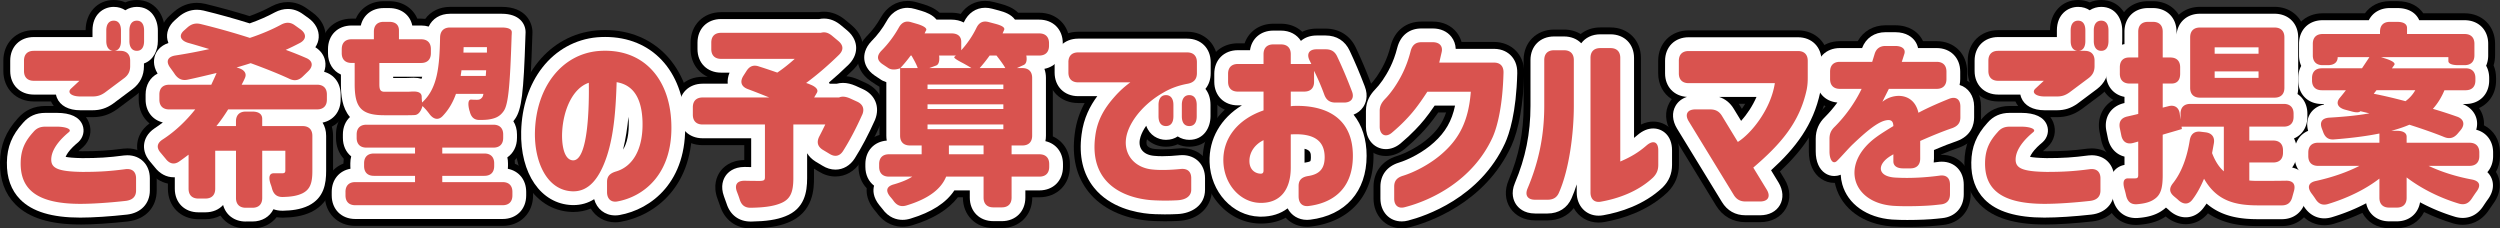 <svg xmlns="http://www.w3.org/2000/svg" id="_&#x30EC;&#x30A4;&#x30E4;&#x30FC;_2" data-name="&#x30EC;&#x30A4;&#x30E4;&#x30FC; 2" viewBox="0 0 1814.92 165.83"><rect x="0" y="0" width="1814.92" height="165.83" fill="#333333" stroke="none"/><defs><style>.cls-1{fill:#d9534f}.cls-2{fill:#fff}</style></defs><g id="_&#x30EC;&#x30A4;&#x30E4;&#x30FC;_1-2" data-name="&#x30EC;&#x30A4;&#x30E4;&#x30FC; 1"><path class="cls-1" d="M24.25 95.79c2.42-2.84 5.12-3.84 8.68-3.84h8.39c6.54 0 10.95 1.85 8.82 3.84-1.71 1.42-3.13 2.7-4.41 3.98-4.69 4.69-8.53 10.38-8.53 16.07 0 6.26 4.84 8.68 22.47 8.96 12.66 0 20.62-.57 31.43-1.99 4.84-.57 7.68 1.85 7.68 6.69v8.82c0 4.41-2.56 6.97-7.68 7.54-11.38 1.28-23.75 2.13-32.71 2.13-31.58 0-43.66-10.52-43.38-29.87.14-9.39 3.13-15.65 9.25-22.33Zm-6.83-51.78c0-4.55 2.56-7.11 7.11-7.11h62.86c4.55 0 7.11 2.56 7.11 7.11v3.98c0 3.7-1.28 6.4-4.27 8.68L76.15 67.19c-2.84 1.99-5.41 2.84-8.82 2.84h-9.1c-6.4 0-9.67-2.84-6.68-5.69l6.12-5.69H24.53c-4.55 0-7.11-2.56-7.11-7.11V44Zm59.74-21.9c0-4.55 1.99-7.11 5.4-7.11s5.26 2.56 5.26 7.11v7.68c0 4.55-1.85 7.11-5.26 7.11s-5.4-2.56-5.4-7.11v-7.68Zm16.78 7.68v-7.68c0-4.55 1.99-7.11 5.4-7.11s5.26 2.56 5.26 7.11v7.68c0 4.55-1.85 7.11-5.26 7.11s-5.4-2.56-5.4-7.11ZM157.09 91.52h14.22v-3.41c0-4.55 2.56-7.11 7.11-7.11h4.83c4.55 0 7.11 1.85 7.11 5.26v5.26h29.3c4.55 0 7.11 2.56 7.11 7.11v25.46c0 8.68-1.56 13.37-7.11 16.21-4.12 1.99-8.68 2.56-14.22 2.7-4.41.14-6.83-1.99-7.96-6.12-.28-1-.57-2.13-1-3.13-1.71-5.12-1-8.11 2.56-7.96h5.83c1.56 0 2.28-.43 2.28-1.99v-14.36h-16.78v34.28c0 4.55-2.56 7.11-7.11 7.11h-4.83c-4.55 0-7.11-2.56-7.11-7.11v-34.28h-15.08v27.59c0 4.55-2.56 7.11-7.11 7.11h-5.12c-4.55 0-7.11-2.56-7.11-7.11v-24.75c-2.28 1.71-4.55 3.41-6.83 4.98-3.7 2.56-7.11 1.56-9.81-1.99L116.7 111c-3.27-3.7-2.84-6.97 1.28-9.67 9.25-5.97 17.07-13.51 23.75-21.9h-18.92c-4.55 0-7.11-2.56-7.11-7.11v-3.7c0-4.55 2.56-7.11 7.11-7.11h30.58c1.28-2.84 2.7-5.69 3.84-8.53-7.11 1.71-14.08 3.41-20.91 4.84-3.98.85-6.83-.43-9.25-3.7-1-1.56-2.28-3.27-3.41-4.84-3.41-4.55-2.13-7.96 3.41-8.96 8.25-1.28 16.64-2.84 24.89-4.69-5.26-1.56-10.38-3.13-15.5-4.55-5.55-1.71-6.83-5.4-2.99-8.82l2.7-2.42c2.84-2.42 5.69-3.27 9.39-2.42a521.97 521.97 0 0 1 35.84 10.1c8.53-2.84 16.21-6.12 22.76-9.67 3.56-1.85 6.69-1.85 9.96.57l3.98 2.84c4.55 3.27 4.41 7.4-.43 9.96-3.27 1.71-6.68 3.41-10.24 4.98 5.12 1.85 10.1 3.84 14.65 5.83 4.98 1.99 5.55 5.97 1.71 9.67l-4.12 3.98c-2.99 2.84-6.12 3.27-9.81 1.42-7.68-3.56-17.35-7.4-27.88-11.24-3.41 1.14-6.83 2.13-10.24 3.13l1 .28c4.55 1.28 6.54 3.98 5.12 7.25-.71 1.71-1.56 3.27-2.42 4.98h54.76c4.55 0 7.11 2.56 7.11 7.11v3.7c0 4.55-2.56 7.11-7.11 7.11h-64.57c-2.56 4.12-5.4 8.25-8.53 12.09ZM248.11 35.62c0-4.55 2.56-7.11 7.11-7.11h16.21v-5.55c0-4.55 2.56-7.11 7.11-7.11h3.98c4.55 0 7.11 2.13 7.11 6.26v6.4h16.07c4.55 0 7.11 2.56 7.11 7.11v2.99c0 4.55-2.56 7.11-7.11 7.11h-30.29v15.5c0 3.84.71 5.4 3.84 5.4h14.93c1.28 0 2.84 0 4.41-.14 4.55-.28 7.25.57 7.54 3.41 0 1.56.14 2.99.28 4.55 11.24-10.24 12.66-25.89 13.08-47.36.14-4.55 2.7-7.11 7.25-7.11h37.55c4.55 0 7.25 1.14 7.25 3.41 0 1.28-.14 2.56-.14 3.41-1.14 35.56-2.42 49.07-5.69 53.76-2.7 3.98-5.97 5.26-9.67 5.97-1.99.43-4.55.57-7.54.57-4.41.14-6.54-2.13-7.54-6.4q0-.14-.14-.28c-1-3.7-1.42-8.25 1.28-8.11 1.71.14 3.27.14 4.27.14 1.71 0 2.7-.43 3.84-1.99.29-.43.57-1.28.71-2.28h-19.91c-2.13 5.97-5.12 11.24-9.39 15.79-3.27 3.7-6.97 2.7-9.81-1.14-1.56-2.13-3.41-4.27-5.12-5.83 0 0-1.42 6.26-5.55 6.54-2.13.14-4.41.14-6.54.14h-15.5c-17.35 0-21.62-5.97-21.62-22.76V45.69h-2.28c-4.55 0-7.11-2.56-7.11-7.11v-2.99Zm2.7 103.69c0-4.55 2.56-7.11 7.11-7.11h43.38v-4.55h-29.87c-4.55 0-7.11-2.56-7.11-7.11v-1.99c0-4.55 2.56-7.11 7.11-7.11h29.87v-4.27h-35.27c-4.55 0-7.11-2.56-7.11-7.11v-2.42c0-4.55 2.56-7.11 7.11-7.11h92.16c4.55 0 7.11 2.56 7.11 7.11v2.42c0 4.55-2.56 7.11-7.11 7.11h-37.12v4.27h30.58c4.55 0 7.11 2.56 7.11 7.11v1.99c0 4.55-2.56 7.11-7.11 7.11h-30.58v4.55h43.81c4.55 0 7.11 2.56 7.11 7.11v2.56c0 4.55-2.56 7.11-7.11 7.11H257.93c-4.55 0-7.11-2.56-7.11-7.11v-2.56Zm101.84-84.2.28-4.12h-17.92c-.14 1.42-.43 2.84-.57 4.12h18.21Zm-16.22-16.93h17.07V34.2h-16.92l-.14 3.98ZM440.69 139.45v-7.4c0-4.27 2.28-6.26 6.4-7.54 11.95-3.41 20.05-15.79 19.34-36.69-.57-15.36-5.83-26.03-18.77-28.16-.57 17.78-1.71 37.41-7.11 53.76-5.26 15.79-12.94 25.89-25.03 25.46-18.77-.71-27.73-21.9-27.17-43.24.85-32.14 19.2-56.18 45.94-58.6 31.57-2.56 51.77 18.77 53.05 52.06 1.56 37.12-20.05 53.76-39.4 57.18-4.55.71-7.25-2.13-7.25-6.83Zm-24.75-23.04c11.38.43 11.8-41.53 11.52-56.32-11.8 3.98-18.49 19.77-19.34 35.56-.43 7.68.71 20.34 7.82 20.77ZM626 83.13c-4.12 9.24-8.96 18.63-13.94 26.45-2.42 3.84-5.97 4.55-9.81 2.13l-4.98-2.99c-3.84-2.42-4.55-5.69-2.42-9.81 1.42-2.7 2.84-5.55 4.27-8.53h-23.18v38.97c0 10.24-2.13 15.5-9.53 18.35-5.69 2.28-12.94 2.99-21.48 3.13-4.27 0-6.68-1.99-7.96-6.12-.57-1.85-1.28-3.7-1.99-5.55-1.85-4.98 0-7.96 5.55-7.96 4.98.14 9.67.14 11.38.14 2.7-.14 3.41-.57 3.41-2.7V90.38h-45.23c-4.55 0-7.11-2.56-7.11-7.11v-5.4c0-4.55 2.56-7.11 7.11-7.11h48.36c-5.26-2.13-10.67-4.27-15.64-6.12-4.55-1.71-5.83-5.12-3.27-9.39l2.28-3.56c2.28-3.7 5.26-4.84 9.25-3.41 4.12 1.28 8.68 2.84 13.23 4.41 4.27-2.84 8.68-6.4 12.66-9.96h-53.48c-4.55 0-7.11-2.56-7.11-7.11v-4.69c0-4.55 2.56-7.11 7.11-7.11h72.39c2.99-.85 5.55-.14 8.53 2.42l4.27 3.56c3.7 3.13 3.84 6.54.43 9.96-7.11 6.97-15.36 14.22-23.89 20.48.85.28 1.85.57 2.7 1 4.55 1.71 6.4 3.98 5.12 6.12l-1.99 3.41h18.06c2.28-1 4.84-.71 8.11.71l4.98 2.28c4.12 1.85 5.55 5.12 3.84 9.39ZM638.23 119.11c0-4.55 2.56-7.11 7.11-7.11h23.75v-6.4h-8.53c-4.55 0-7.11-2.56-7.11-7.11V49.56s-5.4 2.28-8.96-.43l-3.84-2.56c-4.12-2.84-4.27-6.12-.71-9.81 4.69-4.69 9.1-10.52 12.52-16.64 2.13-3.84 4.98-5.26 9.1-3.98l4.41 1.28c4.69 1.42 7.11 3.13 6.4 4.55-.43.71-.71 1.42-1.14 2.28h19.49c4.55 0 7.11 2.13 7.11 6.12v6.12c4.27-4.69 8.11-10.24 10.95-16.07 1.85-3.98 4.69-5.55 8.96-4.41l4.84 1.28c4.83 1.28 7.11 2.7 6.4 4.41l-1.14 2.56h26.6c4.55 0 7.11 2.56 7.11 7.11v1.85c0 4.55-2.56 7.11-7.11 7.11h-9.39s1.28 5.4-1.85 6.83l-4.98 2.28h3.98c4.55 0 7.11 2.56 7.11 7.11v41.96c0 4.55-2.56 7.11-7.11 7.11h-7.82v6.4h20.2c4.55 0 7.11 2.56 7.11 7.11v1.99c0 4.55-2.56 7.11-7.11 7.11h-20.2v15.22c0 4.55-2.56 7.11-7.11 7.11h-6.12c-4.55 0-7.11-2.56-7.11-7.11v-15.22h-27.17c-3.41 8.39-11.8 15.79-28.73 20.91-4.12 1.28-7.11 0-9.53-3.41-.71-1-1.56-1.99-2.42-2.99-3.56-4.41-2.56-7.54 2.99-8.96 5.83-1.71 10.1-3.56 13.08-5.55h-16.92c-4.55 0-7.11-2.56-7.11-7.11v-1.99Zm28.02-69.69c-1-2.84-2.84-6.12-4.55-9.1h-.57c-2.42 3.27-4.98 6.4-7.54 9.1h12.66Zm62.15 15.22v-3.27h-55.04v3.27h55.04Zm0 14.5v-3.41h-55.04v3.41h55.04Zm0 14.65v-3.41h-55.04v3.41h55.04Zm-23.18-44.37c-1.71-1.14-3.56-2.13-5.55-3.27-4.69-2.42-7.54-4.12-6.83-4.84.28-.28.71-.71 1.14-1h-12.23s1 6.12-2.13 7.25l-4.98 1.85h30.58Zm8.82 56.18h-25.17v6.4h25.17v-6.4Zm15.79-56.18c-1.56-2.84-4.12-6.12-6.4-9.1h-4.98c-2.42 3.41-4.84 6.4-7.25 9.1h18.63ZM775.62 45.15c0-4.55 2.56-7.11 7.11-7.11h79.08c4.55 0 7.11 2.56 7.11 7.11v7.96c0 4.41-2.28 6.83-6.68 7.68-6.97 1.28-12.52 3.41-17.64 6.4-13.08 7.4-22.9 18.77-26.17 29.16-4.41 14.08 4.27 25.6 18.63 26.74 5.4.57 13.37.28 20.2-.43 4.84-.43 7.54 1.99 7.54 6.68v8.39c0 4.41-3.56 7.4-10.38 7.68-7.96.43-15.36.14-19.06-.14-19.77-1.71-44.8-12.23-40.25-46.37 1.56-12.52 7.4-21.19 14.08-28.73 4.27-4.84 8.11-7.96 11.38-10.38h-37.83c-4.55 0-7.11-2.56-7.11-7.11v-7.54Zm65.43 31.01c0-4.55 1.99-7.11 5.4-7.11s5.41 2.56 5.41 7.11v8.25c0 4.55-1.85 7.11-5.41 7.11s-5.4-2.56-5.4-7.11v-8.25Zm16.92 8.25v-8.25c0-4.55 1.99-7.11 5.41-7.11s5.4 2.56 5.4 7.11v8.25c0 4.55-1.85 7.11-5.4 7.11s-5.41-2.56-5.41-7.11ZM942.74 142.58v-7.54c0-4.41 2.42-6.54 6.97-7.25 8.25-1.28 11.95-5.4 11.95-13.65 0-11.38-6.97-17.21-22.9-16.64-1.14 0-1.42 0-1.71.14v24.04c0 16.07-7.68 26.03-22.47 25.6-14.22-.43-25.89-13.37-26.45-29.87-.57-17.07 10.52-30.86 29.16-37.26V66.5h-18.63c-4.55 0-7.11-2.56-7.11-7.11v-5.83c0-4.55 2.56-7.11 7.11-7.11h18.63v-7.11c0-4.55 2.56-7.11 7.11-7.11h5.55c4.55 0 7.11 2.56 7.11 7.11v7.11h14.93c-.43-.71-.71-1.56-1.14-2.28-2.56-4.98-.57-8.39 4.98-8.39h6.54c3.98 0 6.68 1.56 8.39 5.26 3.7 7.82 6.97 15.5 10.67 25.17 1.99 4.98-.43 8.25-5.69 8.25h-6.26c-4.12 0-6.68-1.85-8.11-5.83-2.28-6.12-4.12-10.52-7.4-17.21v7.96c0 4.55-2.56 7.11-7.11 7.11h-9.81v10.67c1.28-.28 2.28-.28 3.13-.28 19.06-.43 41.96 6.26 41.96 36.27 0 26.03-17.07 34.56-32.14 36.41-4.69.57-7.25-2.28-7.25-6.97Zm-27.45-16.5c1.56 0 1.99-.85 1.99-2.42v-21.9c-6.4 3.13-10.24 8.82-10.24 15.08 0 6.97 4.84 9.24 8.25 9.24ZM1012.14 144.14v-8.68c0-4.27 2.13-6.54 6.26-7.82 8.82-2.7 20.77-8.96 29.44-16.93 11.52-10.38 18.35-23.04 19.91-44.09h-31.57c-6.97 10.67-11.09 15.65-16.07 20.77-2.56 2.7-6.26 6.12-9.81 9.1-4.55 3.7-8.68 1.28-8.68-4.55V80.56c0-3.7 1.42-6.12 3.98-8.82 1.85-1.85 3.84-4.27 6.26-7.68 4.55-6.68 9.24-15.08 12.23-27.02 1.14-4.27 3.56-6.4 7.82-6.4h8.25c4.84 0 7.54 2.84 6.4 7.4l-1.71 7.4h39.68c4.55 0 7.11 2.56 6.97 7.4-.57 23.18-4.27 38.83-7.96 46.94-14.36 31.29-44.37 45.65-63.72 50.63-4.69 1.28-7.68-1.28-7.68-6.26ZM1121.08 76.87V43.59c0-4.55 2.56-7.11 7.11-7.11h7.25c4.55 0 7.11 2.56 7.11 7.11v33.28c0 20.05-3.41 46.37-10.81 63.01-1.57 3.7-4.41 5.12-8.25 5.12h-9.1c-5.4 0-7.54-3.27-5.4-8.25 7.68-18.21 12.09-37.26 12.09-59.88Zm33.57 62.86V42.02c0-4.55 2.56-7.11 7.11-7.11h7.4c4.55 0 7.11 2.56 7.11 7.11v75.24c7.96-3.41 13.51-6.83 19.06-11.66 4.84-4.12 8.53-2.7 8.53 3.56v10.52c0 3.56-1 6.4-3.84 9.24-10.81 10.1-25.03 15.22-37.83 17.49-4.69.85-7.54-1.85-7.54-6.68ZM1258.61 141.44l-32.71-53.48c-2.99-4.98-.85-8.53 4.84-8.53h10.81c3.84 0 6.54 1.42 8.53 4.69l11.52 18.92c9.25-5.69 23.89-23.18 26.88-42.67h-62.58c-4.55 0-7.11-2.56-7.11-7.11v-9.1c0-4.55 2.56-7.11 7.11-7.11h79.36c4.55 0 7.11 2.56 7.11 7.11v12.09c0 3.13-.14 5.4-.71 8.53-5.12 24.18-19.06 39.97-38.83 56.89l9.81 16.07c2.99 4.98.85 8.53-4.84 8.53h-10.67c-3.84 0-6.54-1.56-8.53-4.84ZM1362.58 99.2c3.13-2.28 7.96-5.26 11.95-7.68-.14-3.41-1.42-4.98-5.55-4.12-6.12 1.28-14.65 8.53-23.47 16.93-3.41 3.13-8.53 9.24-11.95 12.52-2.84 2.7-5.41-.71-5.41-6.97v-9.1c0-3.7 1.14-6.26 3.84-8.82 7.54-7.54 14.51-17.07 19.49-27.45h-15.79c-4.55 0-7.11-2.56-7.11-7.11V52c0-4.55 2.56-7.11 7.11-7.11h23.47l1.71-5.55c1.14-3.98 3.84-5.97 7.96-5.97h6.97c5.12 0 7.82 2.28 6.68 5.83-.57 1.71-1.14 3.7-1.85 5.69h25.32c4.55 0 7.11 2.56 7.11 7.11v5.4c0 4.55-2.56 7.11-7.11 7.11h-34.7c-2.84 5.69-3.84 7.54-4.69 9.39.71-.57 1.99-1.56 4.12-2.56 8.11-3.7 19.2-1.99 22.04 10.52 6.83-3.7 15.79-7.54 22.19-10.1 4.98-1.99 8.25.28 8.25 5.55v7.96c0 4.12-2.13 6.4-6.12 7.82-5.55 1.85-14.08 5.26-23.04 9.24v12.8c0 4.55-2.56 7.11-7.11 7.11h-5.26c-4.55 0-7.11-1.85-7.11-5.12V112c-1.14.71-2.42 1.42-3.41 2.13-8.68 6.12-7.68 14.08 4.83 14.79 12.09.71 23.75-.28 32.14-1.42 4.84-.71 7.54 1.71 7.54 6.54v6.97c0 4.41-2.28 6.97-6.68 7.4l-3.98.43c-7.68.85-22.76 1.14-30.72.57-30.01-2.28-38.83-30.72-11.66-50.21ZM1450.33 95.79c2.42-2.84 5.12-3.84 8.68-3.84h8.39c6.54 0 10.95 1.85 8.82 3.84-1.71 1.42-3.13 2.7-4.41 3.98-4.69 4.69-8.53 10.38-8.53 16.07 0 6.26 4.84 8.68 22.47 8.96 12.66 0 20.62-.57 31.43-1.99 4.83-.57 7.68 1.85 7.68 6.69v8.82c0 4.41-2.56 6.97-7.68 7.54-11.38 1.28-23.75 2.13-32.71 2.13-31.57 0-43.66-10.52-43.38-29.87.14-9.39 3.13-15.65 9.25-22.33Zm-6.83-51.78c0-4.55 2.56-7.11 7.11-7.11h62.86c4.55 0 7.11 2.56 7.11 7.11v3.98c0 3.7-1.28 6.4-4.27 8.68l-14.08 10.52c-2.84 1.99-5.4 2.84-8.82 2.84h-9.1c-6.4 0-9.67-2.84-6.68-5.69l6.12-5.69h-33.14c-4.55 0-7.11-2.56-7.11-7.11V44Zm59.74-21.9c0-4.55 1.99-7.11 5.4-7.11s5.26 2.56 5.26 7.11v7.68c0 4.55-1.85 7.11-5.26 7.11s-5.4-2.56-5.4-7.11v-7.68Zm16.78 7.68v-7.68c0-4.55 1.99-7.11 5.41-7.11s5.26 2.56 5.26 7.11v7.68c0 4.55-1.85 7.11-5.26 7.11s-5.41-2.56-5.41-7.11ZM1544.48 84.55c2.42-.57 5.12-1.14 7.82-1.85V60.65h-6.26c-4.55 0-7.11-2.56-7.11-7.11v-4.69c0-4.55 2.42-7.11 6.68-7.11h6.68V22.97c0-4.55 2.56-7.11 7.11-7.11h3.56c4.55 0 7.11 2.56 7.11 7.11v18.77h5.55c4.55 0 7.11 2.56 7.11 7.11v4.69c0 4.55-2.13 7.11-6.26 7.11h-6.4v17.49l3.98-1c4.55-1.28 7.82.85 8.39 5.55l.57 4.12v-4.27c0-4.55 2.56-7.11 7.11-7.11h67.84c4.55 0 7.11 2.56 7.11 7.11v2.28c0 4.55-2.56 7.11-7.11 7.11h-25.03v10.1h17.35c4.55 0 7.11 2.56 7.11 7.11v1.71c0 4.55-2.56 7.11-7.11 7.11h-17.35v13.08c2.42.28 4.84.28 7.4.28 3.56 0 12.09 0 19.34-.14 5.26 0 7.11 2.84 5.55 7.96l-1 3.56c-1 4.27-3.41 6.4-7.68 6.4h-17.07c-16.78 0-30.15-3.13-39.4-19.34-2.42 5.69-5.12 10.81-8.39 15.08-2.84 3.84-6.54 3.7-10.1.57-1-1-2.13-1.85-3.27-2.84-3.56-2.99-3.7-5.97-.71-9.67 6.26-7.96 10.1-18.63 12.09-31.01.71-4.55 3.41-6.83 7.96-6.26l3.56.43c4.55.57 6.83 3.56 5.97 8.11l-1.28 6.97c2.28 5.97 5.12 10.24 8.53 13.23V91.94h-30.72l.28 1.71c-4.55 1.42-9.25 2.7-13.94 4.12v29.44c0 8.96-1.28 14.08-5.83 17.21-3.27 2.42-7.54 3.41-12.94 3.84-4.55.28-6.83-2.13-7.82-6.4-.28-1.42-.71-2.99-1.14-4.55-1.42-4.98-.71-7.82 2.56-7.82h5.12c1.71 0 2.28-.57 2.28-2.42v-24.32l-3.56 1c-4.55 1.28-7.68-.71-8.68-5.26l-1.14-5.55c-.85-4.55 1-7.4 5.55-8.39Zm45.51-57.46c0-4.55 2.56-7.11 7.11-7.11h54.19c4.55 0 7.11 2.56 7.11 7.11v36.69c0 4.55-2.56 7.11-7.11 7.11h-54.19c-4.55 0-7.11-2.56-7.11-7.11V27.09Zm17.78 7.25v4.69h31.86v-4.69h-31.86Zm31.86 22.19v-4.69h-31.86v4.69h31.86ZM1675.75 110.72c0-4.55 2.56-7.11 7.11-7.11h44.52v-6.68c-9.1 1.85-19.91 3.27-32.71 4.27-4.41.43-6.83-1.56-8.25-5.69-.14-.57-.43-1-.57-1.56-2.13-4.98-.43-8.11 4.98-8.53 11.95-.71 21.48-1.71 29.3-3.13l-6.54-1.56c-.85 1-3.13 1.14-6.97 0l-4.27-1.14c-5.12-1.42-6.68-4.69-3.98-8.25 1.57-1.85 3.13-3.84 4.69-5.83h-17.49c-4.55 0-7.11-2.56-7.11-7.11v-1.71c0-4.55 2.56-7.11 7.11-7.11h29.16l5.4-8.11h-23.04c0 3.7-2.56 5.83-7.11 5.83h-3.84c-4.55 0-7.11-2.56-7.11-7.11V31.8c0-4.55 2.56-7.11 7.11-7.11h41.67v-1.71c0-4.55 2.56-7.11 7.11-7.11h5.4c4.55 0 7.11 1.56 7.11 4.41v4.41h41.81c4.55 0 7.11 2.56 7.11 7.11v8.39c0 4.55-2.56 7.11-7.11 7.11h-4.69c-4.55 0-7.11-1.14-7.11-2.99v-2.84h-48.93l3.13 1c4.98 1.56 7.54 3.27 6.54 4.69l-1.71 2.42h53.48c4.55 0 7.11 2.56 7.11 7.11v1.71c0 4.55-2.56 7.11-7.11 7.11h-15.36c-2.13 5.12-4.84 9.53-8.39 13.51 6.4 1.85 12.37 3.84 17.64 5.69 4.83 1.71 5.83 5.69 2.56 9.67l-2.28 2.7c-2.7 3.13-5.83 3.98-9.67 2.42-6.97-2.84-15.93-5.97-25.32-8.96-3.98 1.71-8.25 3.13-13.08 4.41h3.98c4.55 0 7.11 1.56 7.11 4.27v4.41h45.66c4.55 0 7.11 2.56 7.11 7.11v2.56c0 4.55-2.56 7.11-7.11 7.11h-29.73c8.96 4.27 20.05 7.82 31.72 9.96 5.4 1.14 6.4 4.27 3.13 8.68-1.14 1.56-2.28 3.27-3.41 4.98-2.28 3.56-5.12 4.98-9.25 3.84-13.8-4.12-27.31-10.81-38.12-19.06v14.79c0 4.55-2.56 7.11-7.11 7.11h-5.55c-4.55 0-7.11-2.56-7.11-7.11v-13.94c-10.52 8.11-23.75 14.36-37.41 18.49-3.98 1.14-6.83-.14-9.1-3.84-.85-1.28-1.85-2.7-2.84-3.98-3.27-4.55-2.13-7.82 3.27-8.96 11.66-2.56 22.76-6.4 31.57-10.95h-30.01c-4.55 0-7.11-2.56-7.11-7.11v-2.56Zm70.55-37.26c3.13-2.28 5.41-4.98 7.11-7.96h-28.16l-1.99 2.56c7.25 1.42 15.08 3.27 23.04 5.4Z"></path><path d="M58.38 162.98c-22.07 0-37.54-4.8-47.28-14.69C3.56 140.63-.18 130.4 0 117.89c.19-12.47 4.2-22.36 13.01-32.06 5.12-5.9 11.82-8.89 19.91-8.89h6.11c-.78-1.01-1.45-2.11-1.99-3.28h-12.5c-12.81 0-22.11-9.3-22.11-22.11v-7.54c0-12.81 9.3-22.11 22.11-22.11h37.62C62.25 9.2 70.8 0 82.56 0c3.17 0 5.97.63 8.41 1.74C93.49.61 96.31 0 99.34 0c13.3 0 20.26 11.12 20.26 22.11v7.68c0 7.73-3.45 15.53-10.13 19.48-.34 7.86-3.83 14.52-10.15 19.34L85.13 79.22c-.12.09-.25.18-.38.27-5.42 3.79-10.95 5.56-17.42 5.56h-4.92c.85 1.13 1.57 2.42 2.14 3.87 2.44 6.18.79 13.18-4.2 17.84-.2.19-.41.38-.63.55-1.08.9-1.97 1.68-2.74 2.42.85.03 1.78.05 2.79.07 11.38 0 18.8-.48 29.35-1.86.07 0 .14-.02.21-.03 1.04-.12 2.08-.18 3.09-.18 12.37 0 21.34 9.15 21.34 21.77v8.82c0 12.22-8.25 21.03-21.02 22.45-12.38 1.39-25.23 2.23-34.37 2.23Z"></path><path d="M178.42 165.83c-7.92 0-14.5-3.56-18.37-9.3-3.17 1.68-6.87 2.61-10.93 2.61H144c-12.81 0-22.11-9.3-22.11-22.11v-3.75c-5.1-1.04-9.73-4-13.34-8.62l-3.26-3.92c-5.63-6.47-6.15-12.78-5.59-16.96.53-3.97 2.52-9.55 8.85-14.17-4.89-3.95-7.85-10.07-7.85-17.3v-3.7c0-6.98 2.76-12.91 7.34-16.87-2.21-6-1.08-10.98.03-13.82 1.58-4.01 4.48-7.27 8.33-9.51-.79-6.36 1.74-12.61 7.11-17.38l2.67-2.39c.09-.08.19-.17.29-.25 4.93-4.19 10.46-6.31 16.45-6.31 1.97 0 4 .24 6.03.71.06.01.12.03.18.04 10.69 2.6 21.67 5.64 32.05 8.87 5.87-2.16 11.18-4.52 15.83-7.04.08-.04.16-.09.24-.13 3.85-2 7.78-3.01 11.68-3.01 4.99 0 9.7 1.6 14 4.74l3.9 2.79c6.57 4.72 10.03 11.48 9.55 18.58-.12 1.83-.51 3.6-1.12 5.28 2.94 2.82 4.92 6.36 5.7 10.32.38 1.97.45 3.96.22 5.92 6.81 3.64 11.13 10.74 11.13 19.47v3.7c0 8.86-4.45 16.05-11.43 19.63.59 2.08.91 4.32.91 6.68v25.46c0 5.94 0 21.73-15.27 29.56-.11.05-.21.11-.32.16-7.05 3.41-14.23 4.03-20.32 4.19-.28 0-.56.01-.83.01-1.46 0-2.87-.12-4.23-.34-3.94 5.07-10.16 8.16-17.54 8.16h-4.83Z"></path><path d="M257.93 163.98c-12.81 0-22.11-9.3-22.11-22.11v-2.56c0-9.71 5.34-17.41 13.51-20.56v-.2c0-1.13.07-2.23.21-3.29-3.54-3.87-5.62-9.14-5.62-15.2v-2.42c0-4.94 1.38-9.36 3.82-12.92-4.39-7.22-5.24-16.09-5.24-23.77v-3.9c-5.79-3.86-9.39-10.47-9.39-18.43v-2.99c0-12.81 9.3-22.11 22.11-22.11h3.12C261.69 5.84 269.18.86 278.55.86h3.98c9.58 0 17.19 4.99 20.42 12.66h2.76c1.03 0 2.03.06 3.01.18 3.93-5.43 10.33-8.71 18.04-8.71h37.55c17.57 0 22.25 11.57 22.25 18.41 0 1.16-.06 2.2-.11 2.95-.01.2-.03.4-.03.57v.37c-1.32 41.22-2.83 53.32-7.9 61.15 1.16 2.76 1.79 5.86 1.79 9.2v2.42c0 6.61-2.48 12.29-6.64 16.24.06.74.1 1.49.1 2.25v.32c8.01 3.22 13.23 10.85 13.23 20.45v2.56c0 12.81-9.3 22.11-22.11 22.11H257.94Z"></path><path d="M446.6 161.38c-7.64 0-14.08-3.87-17.72-9.95-3.96 1.63-8.2 2.46-12.64 2.46-.42 0-.84 0-1.26-.02-14.06-.53-25.9-8.18-33.39-21.54-5.68-10.13-8.61-23.3-8.24-37.09 1.06-39.98 25.56-70.06 59.58-73.14.05 0 .09 0 .14-.01 2.1-.17 4.2-.26 6.25-.26 36.15 0 61.46 26.8 63 66.69 1.96 46.43-26.67 68.09-51.78 72.52-.1.02-.19.03-.29.05-1.22.19-2.45.29-3.66.29Z"></path><path d="M544.93 165.83c-10.72 0-19.05-6.23-22.29-16.67-.43-1.39-1.03-2.95-1.66-4.61-.02-.05-.04-.11-.06-.16-3.61-9.71-.44-16.5 1.77-19.68 2.2-3.16 7.39-8.44 17.63-8.51v-10.82h-30.23c-12.81 0-22.11-9.3-22.11-22.11v-5.4c0-12.81 9.3-22.11 22.11-22.11h3.73c-7.58-3.39-12.48-10.83-12.48-20.13v-4.69c0-12.81 9.3-22.11 22.11-22.11h70.78c1.31-.23 2.62-.34 3.92-.34 5.64 0 10.99 2.12 15.89 6.3 0 0 4.25 3.55 4.28 3.57 6.45 5.46 8.01 11.55 8.18 15.7.17 4.15-.87 10.35-6.84 16.31l-.11.11c-1.67 1.64-3.37 3.26-5.07 4.84 2.79.3 5.65 1.1 8.66 2.41l5.19 2.37c11.48 5.18 16.24 16.94 11.57 28.62-.07.18-.15.36-.23.54-4.74 10.62-9.92 20.44-14.98 28.39-4.18 6.64-10.83 10.48-18.19 10.48-4.17 0-8.24-1.21-12.1-3.61l-3.48-2.09v6.93c0 6.82 0 24.92-19.05 32.31-6.84 2.72-14.84 3.97-26.71 4.16h-.25Z"></path><path d="M721.15 165.54c-12.81 0-22.11-9.3-22.11-22.11v-.22h-3.65c-6.88 8.92-17.88 15.72-32.85 20.25-2.46.76-4.93 1.14-7.33 1.14-4.32 0-12.52-1.33-18.82-10.23-.29-.41-.93-1.16-1.55-1.88-.1-.11-.21-.25-.3-.36-4.79-5.93-5.67-11.44-5.34-15.48-3.74-3.9-5.95-9.31-5.95-15.55v-1.99c0-10.37 6.1-18.44 15.22-21.14V63c-.88-.46-1.74-.98-2.55-1.56 0 0-3.7-2.47-3.77-2.51-7.19-4.96-9.21-11.05-9.63-15.28-.43-4.29.37-10.77 6.62-17.28l.21-.21c3.76-3.76 7.32-8.5 10.03-13.35C643.66 5.11 650.75.68 658.83.68c2.3 0 4.67.36 7.04 1.08 0 0 4.42 1.28 4.47 1.3 3.6 1.09 8.19 2.83 11.75 6.18h8.64c2.37 0 4.62.3 6.71.88 4.19-6.08 10.48-9.49 17.77-9.49 2.09 0 4.24.29 6.4.87l4.81 1.27c4.19 1.11 9.08 2.83 12.72 6.47h15.3c12.81 0 22.11 9.3 22.11 22.11v1.85c0 9.28-4.88 16.71-12.43 20.11.13 1.04.2 2.12.2 3.21v42.5c7.53 3.41 12.38 10.83 12.38 20.09v1.99c0 12.81-9.3 22.11-22.11 22.11h-5.2v.22c0 12.81-9.3 22.11-22.11 22.11h-6.12Z"></path><path d="M846.02 160.64c-5.92 0-10.23-.28-11.81-.4h-.14c-18.73-1.63-34.27-9.03-43.74-20.84-8.95-11.16-12.34-25.42-10.09-42.41 1.11-8.81 3.84-16.1 7.19-22.19h-4.69c-12.81 0-22.11-9.3-22.11-22.11v-7.54c0-12.81 9.3-22.11 22.11-22.11h79.08c12.81 0 22.11 9.3 22.11 22.11v7.96c0 4.31-1 8.21-2.86 11.51 1.74 3.3 2.71 7.21 2.71 11.53v8.25c0 10.99-7.01 22.11-20.4 22.11-3.05 0-5.88-.62-8.41-1.76-2.47 1.12-5.31 1.76-8.51 1.76-5.47 0-10.24-1.99-13.79-5.39-.36 1.24-.72 3.3.21 4.67.86 1.27 2.87 2.14 5.38 2.34.13.01.26.02.39.04.95.1 2.64.22 5.23.22 3.62 0 7.83-.23 11.84-.65.08 0 .16-.02.24-.02.8-.07 1.6-.11 2.38-.11 12.45 0 21.48 9.14 21.48 21.73v8.39c0 6.85-3.1 13.16-8.52 17.3-4.28 3.28-9.71 5.08-16.14 5.36-2.94.16-6 .23-9.12.23Z"></path><path d="M948.84 164.62c-6.28 0-11.68-2.45-15.45-6.56-5.12 2.75-11.15 4.23-17.91 4.23-.44 0-.89 0-1.34-.02-22.17-.67-40.18-20.14-41.01-44.34-.5-14.86 5.36-28.3 16.07-38.33-7.69-3.35-12.67-10.84-12.67-20.21v-5.83c0-12.81 9.3-22.11 22.11-22.11h4.92c2.97-8.57 10.83-14.22 20.82-14.22h5.55c6.19 0 11.56 2.17 15.46 5.86 3.05-1.5 6.59-2.31 10.42-2.31h6.54c9.86 0 17.87 5.07 21.98 13.9 3.92 8.29 7.33 16.34 11.06 26.09 2.75 6.98 2.15 14.18-1.64 19.78a19.444 19.444 0 0 1-3.96 4.28c4.77 7.78 7.33 17.33 7.33 28.32 0 28.64-16.94 47.82-45.32 51.3-1.01.12-2.01.18-2.98.18Z"></path><path d="M1017.55 165.73c-11.64 0-20.41-9.28-20.41-21.58v-8.68c0-10.6 6.29-18.88 16.81-22.15 6.44-1.97 16.58-7.08 23.74-13.65.03-.03.07-.06.1-.09 5.18-4.67 9.36-9.9 12.04-17.95h-5.68c-5.15 7.37-8.95 11.75-13.23 16.15-2.9 3.05-6.9 6.76-10.99 10.2l-.19.16c-4.12 3.35-8.84 5.12-13.64 5.12-6.1 0-11.69-2.85-15.33-7.82-2.72-3.72-4.16-8.38-4.16-13.49V80.57c0-9.49 4.62-15.46 8.09-19.13.09-.1.19-.2.29-.29 1.26-1.26 2.75-3.1 4.54-5.63 3.31-4.88 7.42-11.8 10-22.1l.06-.23c2.93-10.98 11.27-17.54 22.32-17.54h8.25c7.23 0 13.43 2.84 17.45 7.99 1.58 2.03 2.73 4.34 3.42 6.8h23.5c6.29 0 11.97 2.28 15.98 6.41 2.86 2.95 6.23 8.19 5.98 16.43-.54 21.99-3.85 40.74-9.31 52.72-19.27 41.98-61.04 55.68-73.54 58.91-2.04.55-4.09.82-6.09.82Z"></path><path d="M1160.54 161.57c-7.88 0-14.49-4.12-18.05-10.51-4.36 5.74-11.02 8.93-18.99 8.93h-9.1c-7.7 0-14.28-3.28-18.04-8.99-3.77-5.72-4.19-13.07-1.15-20.17 7.41-17.56 10.88-34.74 10.88-53.97V43.58c0-12.81 9.3-22.11 22.11-22.11h7.25c4.54 0 8.65 1.17 12.05 3.25 3.77-3.05 8.68-4.81 14.26-4.81h7.4c12.81 0 22.11 9.3 22.11 22.11v48.4c3.51-1.71 6.64-2.16 8.95-2.16 9.26 0 18.64 7.18 18.64 20.89v10.52c0 7.71-2.77 14.39-8.23 19.85-.12.12-.24.24-.37.35-14.45 13.5-32.69 19.03-45.45 21.3-1.39.25-2.85.39-4.27.39Z"></path><path d="M1267.15 161.28c-9.04 0-16.62-4.27-21.35-12.04 0 0-32.74-53.52-32.76-53.56-4.27-7.11-4.65-14.85-1.04-21.22.49-.87 1.05-1.7 1.66-2.46-6.08-3.81-9.87-10.56-9.87-18.74v-9.1c0-12.81 9.3-22.11 22.11-22.11h79.36c12.81 0 22.11 9.3 22.11 22.11v12.09c0 3.58-.16 6.86-.95 11.21-.03.14-.05.29-.08.43-5.05 23.84-17.21 40.61-34.19 56.62 0 0 3.35 5.48 3.37 5.51 4.27 7.11 4.65 14.85 1.04 21.22-3.61 6.38-10.44 10.03-18.74 10.03h-10.67Zm-4.87-85.91c.21.31.41.63.61.95l1.66 2.73c.83-1.17 1.64-2.4 2.42-3.68h-4.69Z"></path><path d="M1384.74 164.7c-3.14 0-7.7-.06-11.56-.33-20.42-1.55-35.93-12.73-40.55-29.19-.22-.8-.42-1.6-.59-2.41h-.41c-6.91 0-13.1-4.21-16.15-11-1.54-3.41-2.32-7.42-2.32-11.91v-9.1c0-7.75 2.73-14.14 8.35-19.54 1.29-1.3 2.56-2.66 3.79-4.07-7.14-3.54-11.71-10.79-11.71-19.77v-5.4c0-12.81 9.3-22.11 22.11-22.11h12.95c4.02-7.22 11.35-11.52 20.19-11.52h6.97c10.69 0 16.11 5.25 18.4 8.38.73 1 1.34 2.05 1.85 3.14h9.91c12.81 0 22.11 9.3 22.11 22.11v5.4c0 .38 0 .77-.03 1.15 6.19 3.48 10.12 10.33 10.12 18.77v7.96c0 10.3-5.86 18.3-16.07 21.95-.1.04-.2.07-.3.1-3.3 1.1-7.79 2.82-12.78 4.89v.18h.67c12.14 0 20.95 9.11 20.95 21.67v6.97c0 12.15-8.09 21.11-20.15 22.32l-3.92.42c-6.29.7-15.41.95-21.82.95Z"></path><path d="M1484.46 162.98c-22.07 0-37.54-4.8-47.28-14.69-7.55-7.66-11.29-17.89-11.1-30.4.19-12.47 4.2-22.36 13.01-32.06 5.12-5.9 11.82-8.89 19.91-8.89h6.11c-.78-1.01-1.45-2.11-1.99-3.28h-12.5c-12.81 0-22.11-9.3-22.11-22.11v-7.54c0-12.81 9.3-22.11 22.11-22.11h37.62c.09-12.7 8.64-21.9 20.4-21.9 3.17 0 5.97.63 8.41 1.74 2.52-1.13 5.34-1.74 8.37-1.74 13.3 0 20.26 11.12 20.26 22.11v7.68c0 7.73-3.45 15.53-10.12 19.48-.34 7.86-3.83 14.52-10.15 19.34l-14.19 10.61c-.12.09-.25.18-.38.27-5.42 3.79-10.95 5.56-17.42 5.56h-4.92c.85 1.13 1.57 2.42 2.14 3.87 2.44 6.18.79 13.18-4.2 17.84-.21.19-.42.38-.63.56-1.07.89-1.96 1.68-2.74 2.42.86.03 1.78.05 2.79.07 11.38 0 18.8-.48 29.35-1.86.07 0 .14-.02.2-.03 1.04-.12 2.08-.18 3.09-.18 12.37 0 21.34 9.15 21.34 21.77v8.82c0 12.22-8.25 21.03-21.02 22.45-12.38 1.39-25.24 2.23-34.37 2.23Z"></path><path d="M1639.49 164.12c-7.99 0-18.43-.54-28.4-4.79a47.536 47.536 0 0 1-8.19-4.46c-4.22 5.09-9.9 7.88-16.14 7.88-3.61 0-9.01-.99-14.52-5.6-6.61 4.51-13.99 5.62-19.75 6.07-.08 0-.16.01-.25.02-.56.04-1.11.05-1.64.05-10.81 0-19.13-6.9-21.73-18.01a7.87 7.87 0 0 1-.1-.47c-.18-.9-.53-2.2-.88-3.47-2.26-7.97-1.42-14.64 2.47-19.8 1.55-2.06 3.51-3.71 5.75-4.9-5.32-2.89-9.21-8.15-10.7-14.94-.01-.06-1.21-5.91-1.23-5.99-1.85-9.88 2.16-18.6 10.07-23.14-6.34-3.75-10.33-10.63-10.33-19.02v-4.69c0-9.76 5.29-17.48 13.37-20.61v-5.28c0-12.81 9.3-22.11 22.11-22.11h3.56c8.2 0 14.96 3.81 18.76 9.9 3.89-3.64 9.23-5.78 15.37-5.78h54.19c12.81 0 22.11 9.3 22.11 22.11v36.69c0 .81-.04 1.61-.11 2.39 4.25 3.95 6.79 9.69 6.79 16.38v2.28c0 7.56-3.24 13.91-8.54 17.83.56 2.03.86 4.2.86 6.49v1.71c0 2.91-.48 5.64-1.37 8.12 2.92 1.65 4.83 3.71 5.96 5.24 2.23 3.01 5.52 9.48 2.64 19.13l-.88 3.16c-2.69 10.88-11.17 17.61-22.2 17.61h-17.07Z"></path><path d="M1734.49 165.68c-8.74 0-15.85-4.33-19.48-11.15-6.49 3.08-13.44 5.75-20.7 7.95-.07.02-.14.04-.22.06-2.27.65-4.54.98-6.75.98-4.53 0-12.99-1.45-19.07-11.1-.75-1.12-1.47-2.12-2.09-2.92-.12-.15-.23-.3-.34-.45-6.31-8.77-4.83-16.31-3.39-20.02.38-.98.94-2.16 1.75-3.4-2.2-3.46-3.45-7.68-3.45-12.36v-2.56c0-7.93 3.56-14.51 9.31-18.38-.56-5.66 1.23-9.86 2.65-12.21.43-.71.98-1.52 1.7-2.37-6.71-3.66-10.96-10.72-10.96-19.38v-1.71c0-3.27.6-6.31 1.72-9.02-.75-2.31-1.15-4.81-1.15-7.48v-8.39c0-12.81 9.3-22.11 22.11-22.11h30.75c3.91-5.46 10.34-8.82 18.04-8.82h5.4c9.29 0 15.48 3.76 18.9 8.82h30.03c12.81 0 22.11 9.3 22.11 22.11v8.39c0 2.59-.38 5.03-1.09 7.28 1.17 2.76 1.8 5.87 1.8 9.22v1.71c0 9.26-4.86 16.69-12.4 20.09 1.31 1.84 2.3 3.89 2.92 6.1.59 2.1.81 4.26.68 6.41 7.1 3.55 11.64 10.78 11.64 19.74v2.56c0 4.31-1.05 8.22-2.94 11.52.75 1.19 1.27 2.32 1.63 3.26 1.4 3.7 2.79 11.18-3.59 19.83-.93 1.28-1.92 2.76-2.97 4.33-6.2 9.57-14.67 11-19.18 11-2.16 0-4.38-.31-6.6-.92l-.31-.09c-7.23-2.16-14.37-4.96-21.16-8.25-3.54 7.15-10.79 11.72-19.77 11.72h-5.55Z"></path><path class="cls-2" d="M58.38 157.98c-20.67 0-34.96-4.32-43.72-13.2-6.58-6.67-9.83-15.69-9.66-26.82.17-11.33 3.69-19.95 11.75-28.81 4.19-4.85 9.48-7.21 16.17-7.21h8.39c9.89 0 16.32 3.04 18.59 8.8 1.68 4.26.52 9.11-2.95 12.35-.14.13-.28.25-.42.37-1.51 1.26-2.7 2.33-3.74 3.37-2.86 2.86-4.44 5.28-5.15 7.05 1.96.38 5.57.81 12.1.92 11.65 0 19.24-.48 30.05-1.91.05 0 .09-.01.14-.02.85-.1 1.69-.15 2.51-.15 9.62 0 16.34 6.89 16.34 16.77v8.82c0 9.5-6.51 16.36-16.58 17.48-12.21 1.37-24.86 2.19-33.82 2.19Zm-.14-77.94c-8.45 0-14.63-3.32-16.94-9.12-.3-.74-.52-1.5-.66-2.26H24.53c-10.08 0-17.11-7.04-17.11-17.11v-7.54c0-10.08 7.04-17.11 17.11-17.11h42.62v-4.79C67.15 10.35 75.14 5 82.55 5c3.39 0 6.19.93 8.42 2.46C93.51 5.8 96.47 5 99.34 5c10.49 0 15.26 8.87 15.26 17.11v7.68c0 6.74-3.2 13.9-10.1 16.29V48c0 6.89-2.76 12.48-8.21 16.63L82.14 75.21c-.08.06-.17.12-.25.18-4.53 3.17-9.16 4.65-14.55 4.65h-9.1Z"></path><path class="cls-2" d="M178.42 160.83c-8.26 0-14.49-4.74-16.45-12-3.04 3.35-7.52 5.31-12.84 5.31h-5.12c-10.08 0-17.11-7.04-17.11-17.11v-8.36c-.3.02-.6.02-.9.02-5.15 0-9.95-2.54-13.55-7.17l-3.35-4.02c-4.43-5.08-4.87-9.89-4.44-13.05.43-3.18 2.13-7.75 7.84-11.49 1.94-1.25 3.85-2.61 5.71-4.07-7.55-1.81-12.51-8.13-12.51-16.58v-3.7c0-6.94 3.34-12.44 8.71-15.19-3.71-6.07-2.71-11.09-1.69-13.67.96-2.45 3.43-6.51 9.53-8.52-.29-.71-.51-1.44-.68-2.19-1.11-5.11.8-10.31 5.26-14.27 0 0 2.81-2.51 2.87-2.56 4-3.4 8.44-5.12 13.21-5.12 1.59 0 3.24.19 4.9.58.04 0 .08.02.12.03 11.14 2.71 22.6 5.9 33.35 9.28 6.74-2.39 12.82-5.05 18.1-7.93.05-.03.11-.06.16-.09 3.13-1.63 6.28-2.45 9.37-2.45 3.91 0 7.63 1.28 11.07 3.79l3.92 2.8c5.12 3.68 7.83 8.84 7.47 14.17-.17 2.53-1.02 4.91-2.45 7.02 3.79 2.36 6.32 5.83 7.11 9.87.52 2.66.25 5.38-.74 7.97 7.27 1.97 12 8.19 12 16.46v3.7c0 8.69-5.23 15.11-13.12 16.72 1.67 2.67 2.6 5.93 2.6 9.59v25.46c0 9.24-1.49 19.44-12.55 25.11-.07.04-.14.07-.22.11-6.21 3-12.75 3.55-18.31 3.69-.18 0-.42.01-.67.01-2.35 0-4.53-.37-6.5-1.08-2.72 5.48-8.26 8.9-15.28 8.9h-4.83Z"></path><path class="cls-2" d="M257.93 158.98c-10.08 0-17.11-7.04-17.11-17.11v-2.56c0-8.86 5.44-15.37 13.6-16.81-.06-.64-.09-1.29-.09-1.96v-1.99c0-1.78.22-3.46.63-5.03-3.78-3.03-6.04-7.76-6.04-13.46v-2.42c0-5.24 1.9-9.65 5.14-12.68-5.77-6.69-6.56-15.88-6.56-24.01v-6.81c-5.77-2.62-9.39-8.29-9.39-15.52v-2.99c0-10.07 7.04-17.11 17.11-17.11h6.71c1.76-7.63 8.11-12.66 16.62-12.66h3.98c8.76 0 15.22 5.05 16.76 12.66h6.42c1.96 0 3.8.27 5.5.77 2.68-5.76 8.31-9.3 15.55-9.3h37.55c12.73 0 17.25 7.23 17.25 13.41 0 1.01-.06 1.92-.1 2.65-.02.29-.04.56-.04.78v.3c-1.3 40.69-2.77 52.34-7.44 59.11-.42.62-.86 1.21-1.3 1.75 1.69 2.68 2.64 5.96 2.64 9.65v2.42c0 6.17-2.64 11.2-7 14.18.3 1.36.46 2.8.46 4.31v1.99c0 .69-.03 1.36-.1 2.01 8.01 1.54 13.32 8 13.32 16.76v2.56c0 10.07-7.04 17.11-17.11 17.11H257.94Zm42.23-102.55c2.26 0 4.2.27 5.87.74.17-.48.33-.96.48-1.46-.26 0-.53.01-.79.01h-20.29v.91h8.77c1.12 0 2.39 0 3.5-.1.09 0 .19-.02.28-.02.76-.05 1.49-.07 2.18-.07Z"></path><path class="cls-2" d="M446.6 156.38c-7.51 0-13.35-4.73-15.25-11.79-4.51 2.86-9.55 4.3-15.1 4.3-.36 0-.72 0-1.09-.02-22.5-.85-37.63-22.85-36.81-53.5.48-17.99 5.79-34.01 15.37-46.32 9.92-12.75 24.01-20.55 39.67-21.97 2.06-.17 4.03-.25 5.94-.25 33.79 0 56.56 24.29 58 61.88 1.82 43.22-24.53 63.33-47.65 67.41-.07.01-.13.02-.19.03-.97.15-1.94.23-2.88.23Zm9.62-71.59c-.78 8.02-1.98 16.1-3.9 23.84 2.96-4.72 4.42-11.72 4.12-20.47-.04-1.2-.12-2.32-.22-3.37Z"></path><path class="cls-2" d="M544.93 160.83c-8.54 0-14.92-4.79-17.51-13.15-.48-1.54-1.11-3.18-1.77-4.92-.01-.04-.03-.07-.04-.11-2.82-7.58-.46-12.7 1.19-15.08 1.65-2.38 5.63-6.37 13.73-6.37h.29c1.56.04 3.09.07 4.51.1v-20.92H510.1c-10.08 0-17.11-7.04-17.11-17.11v-5.4c0-10.07 7.04-17.11 17.11-17.11h18.21c-.25-2.62.2-5.35 1.32-8.02h-6.16c-10.08 0-17.11-7.04-17.11-17.11v-4.69c0-10.07 7.04-17.11 17.11-17.11h71.24c1.16-.23 2.32-.34 3.46-.34 4.49 0 8.63 1.67 12.67 5.12l4.22 3.52c5.12 4.33 6.34 8.99 6.47 12.14.13 3.15-.7 7.89-5.38 12.57l-.07.07c-4.67 4.58-9.49 8.95-14.28 12.98.16.29.31.59.45.89h5.21c1.45-.39 2.96-.59 4.5-.59 2.91 0 5.92.7 9.22 2.13.06.02 5.15 2.35 5.15 2.35 9.02 4.04 12.65 12.98 8.97 22.19l-.15.36c-4.64 10.4-9.7 20-14.63 27.75-3.26 5.17-8.36 8.17-13.98 8.17-3.24 0-6.43-.97-9.5-2.87 0 0-5.02-3.01-5.08-3.05-2.61-1.64-4.62-3.68-6.01-5.97v18.13c0 10.02-1.81 22.21-15.88 27.66-6.25 2.49-13.72 3.63-24.96 3.82h-.17Z"></path><path class="cls-2" d="M721.15 160.54c-10.08 0-17.11-7.04-17.11-17.11v-5.22h-11.19c-6.03 9.12-16.52 15.85-31.81 20.48-1.93.6-3.92.92-5.84.92-4.1 0-9.99-1.41-14.74-8.12-.43-.6-1.11-1.4-1.84-2.24-.06-.07-.14-.17-.21-.25-4.66-5.78-4.77-10.8-3.87-14.22-3.95-3.02-6.31-7.84-6.31-13.68v-1.99c0-9.54 6.31-16.35 15.53-17.05-.21-1.14-.31-2.33-.31-3.57V59.66c-1.7-.53-3.28-1.31-4.7-2.33 0 0-3.73-2.49-3.78-2.52-5.61-3.87-7.17-8.48-7.5-11.67-.33-3.24.32-8.18 5.25-13.31.04-.05.09-.09.14-.14 4.08-4.08 7.93-9.21 10.86-14.44 4.62-8.32 11.43-9.57 15.08-9.57 1.82 0 3.71.29 5.62.88 0 0 4.41 1.28 4.45 1.29 3.51 1.06 8.14 2.83 11.02 6.4h10.83c3.36 0 6.39.74 8.93 2.08.04-.08.08-.15.11-.23 3.13-6.65 8.75-10.46 15.45-10.46 1.65 0 3.37.24 5.11.7l4.82 1.28c4.3 1.14 8.94 2.82 11.71 6.64h17.59c10.08 0 17.11 7.04 17.11 17.11v1.85c0 8.77-5.33 15.23-13.35 16.76.73 1.98 1.12 4.19 1.12 6.56V98.5c0 1.39-.13 2.72-.39 3.98 7.69 1.73 12.76 8.09 12.76 16.64v1.99c0 10.07-7.04 17.11-17.11 17.11h-10.2v5.22c0 10.07-7.04 17.11-17.11 17.11h-6.12Z"></path><path class="cls-2" d="M846.02 155.64c-5.75 0-9.91-.27-11.43-.39-10.15-.88-28.74-4.5-40.37-18.98-8.07-10.06-11.11-23.07-9.03-38.67 1.49-11.92 6.29-20.89 11.4-27.79h-13.86c-10.08 0-17.11-7.04-17.11-17.11v-7.54c0-10.07 7.04-17.11 17.11-17.11h79.08c10.08 0 17.11 7.04 17.11 17.11v7.96c0 4.53-1.35 8.42-3.83 11.41 2.24 2.77 3.69 6.62 3.69 11.63v8.25c0 8.24-4.82 17.11-15.4 17.11-2.88 0-5.85-.81-8.4-2.48-2.25 1.55-5.08 2.48-8.53 2.48-5.78 0-11.9-3.25-14.33-10.24-1.89 2.69-3.32 5.43-4.15 8.08-.79 2.52-1.3 6.19.76 9.24 1.75 2.59 4.99 4.2 9.13 4.53.09 0 .17.01.26.02 1.54.16 3.53.25 5.75.25 3.79 0 8.18-.24 12.36-.68.05 0 .1-.01.16-.02.65-.06 1.31-.09 1.94-.09 9.7 0 16.48 6.88 16.48 16.73v8.39c0 11.61-9.98 17.23-19.9 17.67-2.86.15-5.84.23-8.88.23ZM948.84 159.62c-6.27 0-11.39-3.24-14.07-8.36-5.09 3.91-11.62 6.03-19.29 6.03-.4 0-.79 0-1.2-.02-19.54-.59-35.42-17.94-36.16-39.52-.57-16.99 8.17-31.95 23.44-41.26h-2.92c-10.08 0-17.11-7.04-17.11-17.11v-5.83c0-10.07 7.04-17.11 17.11-17.11h8.83c1.22-8.51 7.83-14.22 16.91-14.22h5.55c6.4 0 11.57 2.84 14.49 7.48 2.87-2.53 6.85-3.93 11.39-3.93h6.54c7.97 0 14.18 3.93 17.47 11.07 3.83 8.11 7.21 16.08 10.91 25.73 2.94 7.42.56 12.69-1.12 15.17-1.71 2.52-4.09 4.38-6.97 5.5 6.17 7.63 9.48 17.74 9.48 29.9 0 25.87-15.3 43.19-40.93 46.34-.81.1-1.6.15-2.37.15Zm-1.79-41.51c.37-.07.74-.14 1.11-.2 2.4-.37 3.09-.93 3.12-.95s.38-.69.38-2.82c0-2.58 0-5.06-4.61-6.13v10.1Z"></path><path class="cls-2" d="M1017.55 160.73c-8.93 0-15.41-6.97-15.41-16.58v-8.68c0-8.42 4.85-14.75 13.29-17.37 7.18-2.2 17.87-7.6 25.64-14.74 8.2-7.39 12.94-15.54 15.26-26.72h-14.8c-5.75 8.44-9.71 13.06-14.21 17.69-2.74 2.88-6.69 6.56-10.6 9.83-.04.04-.08.07-.12.1-3.22 2.62-6.85 4-10.49 4-4.49 0-8.61-2.1-11.29-5.77-2.09-2.86-3.2-6.5-3.2-10.54V80.57c0-7.62 3.59-12.39 6.72-15.69.06-.07.13-.13.19-.2 1.47-1.47 3.14-3.53 5.11-6.31 3.55-5.23 7.97-12.64 10.74-23.74.01-.05.03-.1.04-.15 2.34-8.79 8.71-13.82 17.48-13.82h8.25c5.66 0 10.46 2.15 13.51 6.07 1.96 2.5 3.02 5.5 3.14 8.73h27.72c6.32 0 10.23 2.66 12.39 4.89 2.19 2.26 4.76 6.31 4.57 12.8-.71 28.83-5.86 44.2-8.86 50.79-18.36 39.99-58.34 53.07-70.26 56.15-1.63.44-3.25.66-4.82.66ZM1160.54 156.57c-9.21 0-15.89-7.08-15.89-16.84v-5.88c-1.11 3.53-2.34 6.89-3.73 10.01-3.03 7.08-9.38 11.13-17.42 11.13h-9.1c-8.2 0-12.21-4.22-13.87-6.74-1.66-2.52-3.97-7.88-.73-15.45 7.69-18.22 11.28-36.02 11.28-55.94V43.58c0-10.07 7.04-17.11 17.11-17.11h7.25c5.13 0 9.47 1.82 12.49 4.94 3.01-4.06 7.89-6.5 13.82-6.5h7.4c10.08 0 17.11 7.04 17.11 17.11v58.09c.84-.65 1.66-1.33 2.49-2.05.03-.02.05-.05.08-.07 3.68-3.14 7.51-4.73 11.38-4.73 6.57 0 13.64 4.97 13.64 15.89v10.52c0 6.42-2.21 11.76-6.77 16.32l-.24.24c-13.55 12.66-30.81 17.88-42.91 20.03-1.12.2-2.28.31-3.4.31ZM1267.15 156.28c-7.33 0-13.24-3.33-17.08-9.64l-32.7-53.46c-3.36-5.6-3.71-11.5-1.02-16.25 1.79-3.16 4.69-5.42 8.33-6.59-9.42-.55-15.89-7.42-15.89-17.08v-9.1c0-10.07 7.04-17.11 17.11-17.11h79.36c10.08 0 17.11 7.04 17.11 17.11v12.09c0 3.41-.15 6.32-.87 10.32-.02.1-.04.19-.06.28-5.07 23.95-17.86 40.54-35.7 56.77l5.44 8.91c3.35 5.59 3.71 11.49 1.02 16.25-2.7 4.76-7.94 7.5-14.39 7.5h-10.67Zm-19.16-85.91c4.41 1.38 8.03 4.27 10.63 8.55l5.38 8.84c4.1-4.57 8.27-10.69 11.17-17.39h-27.18Z"></path><path class="cls-2" d="M1384.74 159.7c-3.06 0-7.49-.06-11.21-.32-18.25-1.38-32.06-11.17-36.09-25.55-.65-2.32-1.03-4.65-1.14-6.99-1.76.73-3.39.94-4.67.94-4.99 0-9.32-3.01-11.59-8.05-1.25-2.77-1.88-6.08-1.88-9.85v-9.1c0-6.33 2.24-11.56 6.85-15.97 3.16-3.16 6.14-6.67 8.86-10.38-9.09-.8-15.29-7.58-15.29-17.03V52c0-10.07 7.04-17.11 17.11-17.11h16.12c2.74-7.25 8.98-11.52 17.01-11.52h6.97c8.48 0 12.64 3.96 14.36 6.33 1.14 1.57 1.91 3.33 2.29 5.19h13.5c10.08 0 17.11 7.04 17.11 17.11v5.4c0 1.5-.16 2.93-.45 4.28 6.31 1.9 10.55 7.89 10.55 15.63v7.96c0 4.74-1.66 13.28-12.75 17.24-.07.02-.13.05-.2.07-4.07 1.36-9.88 3.62-16.2 6.31v6.24c0 .98-.07 1.92-.19 2.84 1.04-.12 2-.25 2.88-.37 1.01-.15 2.01-.22 2.98-.22 9.39 0 15.95 6.85 15.95 16.67v6.97c0 9.6-6.15 16.4-15.66 17.34l-3.94.42c-5.1.57-13.28.92-21.29.92ZM1484.46 157.98c-20.66 0-34.96-4.32-43.71-13.2-6.58-6.67-9.83-15.69-9.66-26.82.17-11.33 3.69-19.95 11.75-28.81 4.19-4.85 9.48-7.21 16.17-7.21h8.39c9.89 0 16.33 3.04 18.59 8.8 1.68 4.26.52 9.11-2.95 12.35-.14.13-.28.25-.42.37-1.51 1.26-2.7 2.33-3.74 3.37-2.85 2.85-4.44 5.28-5.15 7.04 1.96.38 5.57.81 12.1.92 11.65 0 19.24-.48 30.05-1.91.05 0 .09-.01.14-.02.85-.1 1.69-.15 2.51-.15 9.62 0 16.34 6.89 16.34 16.77v8.82c0 9.5-6.51 16.36-16.58 17.48-12.21 1.37-24.86 2.19-33.82 2.19Zm-.14-77.94c-8.45 0-14.63-3.32-16.94-9.12-.3-.74-.52-1.5-.66-2.26h-16.11c-10.08 0-17.11-7.04-17.11-17.11v-7.54c0-10.08 7.04-17.11 17.11-17.11h42.62v-4.79c0-11.76 7.99-17.11 15.4-17.11 3.39 0 6.19.93 8.42 2.46 2.54-1.66 5.5-2.46 8.37-2.46 10.49 0 15.26 8.87 15.26 17.11v7.68c0 6.74-3.2 13.9-10.1 16.29V48c0 6.89-2.76 12.48-8.21 16.63l-14.16 10.58c-.08.06-.17.12-.25.18-4.53 3.17-9.16 4.65-14.55 4.65h-9.1Z"></path><path class="cls-2" d="M1639.49 159.12c-12.61 0-26.34-1.61-37.59-11.35-.72 1.09-1.46 2.12-2.22 3.11-3.31 4.43-7.9 6.87-12.92 6.87-2.87 0-7.23-.84-11.76-4.82-.16-.14-.32-.29-.47-.44-.32-.32-.84-.75-1.39-1.21l-.72-.6a22.7 22.7 0 0 1-2.36 1.89c-5.8 4.22-12.64 5.25-17.96 5.67-.05 0-.11 0-.16.01-.45.03-.9.04-1.33.04-8.49 0-14.79-5.29-16.86-14.15-.02-.1-.05-.21-.07-.31-.21-1.07-.58-2.41-.96-3.82-.7-2.45-2.71-9.67 1.65-15.45 1.95-2.59 4.71-4.25 7.94-4.83v-6.05c-5.98-1.45-10.51-6.25-12-13.05 0-.04-1.19-5.79-1.2-5.84-1.84-9.8 3.45-17.82 13.15-19.98.01 0 .03 0 .04-.01v-4.48c-8.03-1.52-13.37-7.99-13.37-16.77v-4.69c0-8.9 5.35-15.43 13.37-16.83v-9.06c0-10.07 7.04-17.11 17.11-17.11h3.56c10.08 0 17.11 7.04 17.11 17.11v2.2c.84-9.04 7.6-15.19 17.02-15.19h54.19c10.08 0 17.11 7.04 17.11 17.11v36.69c0 1.57-.17 3.07-.5 4.48 4.47 2.96 7.18 8.04 7.18 14.3v2.28c0 7.37-3.77 13.12-9.73 15.67 1.33 2.48 2.05 5.41 2.05 8.65v1.71c0 4.22-1.23 7.9-3.41 10.76 4.63.97 7.39 3.43 8.97 5.57 2.04 2.76 4.02 7.56 1.86 14.76l-.92 3.27c-2.12 8.7-8.6 13.89-17.36 13.89h-17.07Z"></path><path class="cls-2" d="M1734.49 160.68c-8.68 0-15.11-5.23-16.72-13.12-7.61 4.02-16.01 7.44-24.91 10.13-.05.01-.1.03-.14.04-1.83.52-3.64.79-5.38.79-3.5 0-10.07-1.15-14.88-8.82a57.98 57.98 0 0 0-2.33-3.26c-.08-.1-.15-.2-.23-.3-4.93-6.86-3.87-12.52-2.79-15.29.54-1.39 1.58-3.33 3.53-5.12-3.09-3.02-4.89-7.35-4.89-12.45v-2.56c0-7.43 3.83-13.21 9.89-15.73-1.63-5.91.07-10.13 1.36-12.27 1.28-2.13 4.21-5.57 10.12-6.86 0-.12-.02-.25-.03-.37h-1.52c-10.08 0-17.11-7.04-17.11-17.11v-1.71c0-3.32.76-6.3 2.14-8.82-1.02-2.26-1.58-4.85-1.58-7.68v-8.39c0-10.07 7.04-17.11 17.11-17.11h33.54c2.73-5.43 8.26-8.82 15.24-8.82h5.4c8.68 0 13.84 3.9 15.97 8.82h32.96c10.08 0 17.11 7.04 17.11 17.11v8.39c0 2.77-.53 5.31-1.51 7.54 1.43 2.54 2.22 5.58 2.22 8.96v1.71c0 10.07-7.04 17.11-17.11 17.11h-2.17c5.07 1.98 8.68 5.74 9.99 10.42.75 2.69.69 5.53-.12 8.28 7.41 1.89 12.26 8.16 12.26 16.52v2.56c0 4.7-1.53 8.74-4.19 11.71a13.4 13.4 0 0 1 3.21 4.84c1.27 3.36 1.79 8.72-2.98 15.15-.95 1.3-1.98 2.85-3.08 4.5-4.67 7.22-10.73 8.74-15 8.74-1.71 0-3.48-.25-5.27-.74l-.21-.06a137.86 137.86 0 0 1-25.52-10.56c-1.36 8.29-7.91 13.83-16.85 13.83h-5.55Z"></path><path class="cls-1" d="M24.25 95.79c2.42-2.84 5.12-3.84 8.68-3.84h8.39c6.54 0 10.95 1.85 8.82 3.84-1.71 1.42-3.13 2.7-4.41 3.98-4.69 4.69-8.53 10.38-8.53 16.07 0 6.26 4.84 8.68 22.47 8.96 12.66 0 20.62-.57 31.43-1.99 4.84-.57 7.68 1.85 7.68 6.69v8.82c0 4.41-2.56 6.97-7.68 7.54-11.38 1.28-23.75 2.13-32.71 2.13-31.58 0-43.66-10.52-43.38-29.87.14-9.39 3.13-15.65 9.25-22.33Zm-6.83-51.78c0-4.55 2.56-7.11 7.11-7.11h62.86c4.55 0 7.11 2.56 7.11 7.11v3.98c0 3.7-1.28 6.4-4.27 8.68L76.15 67.19c-2.84 1.99-5.41 2.84-8.82 2.84h-9.1c-6.4 0-9.67-2.84-6.68-5.69l6.12-5.69H24.53c-4.55 0-7.11-2.56-7.11-7.11V44Zm59.74-21.9c0-4.55 1.99-7.11 5.4-7.11s5.26 2.56 5.26 7.11v7.68c0 4.55-1.85 7.11-5.26 7.11s-5.4-2.56-5.4-7.11v-7.68Zm16.78 7.68v-7.68c0-4.55 1.99-7.11 5.4-7.11s5.26 2.56 5.26 7.11v7.68c0 4.55-1.85 7.11-5.26 7.11s-5.4-2.56-5.4-7.11ZM157.09 91.52h14.22v-3.41c0-4.55 2.56-7.11 7.11-7.11h4.83c4.55 0 7.11 1.85 7.11 5.26v5.26h29.3c4.55 0 7.11 2.56 7.11 7.11v25.46c0 8.68-1.56 13.37-7.11 16.21-4.12 1.99-8.68 2.56-14.22 2.7-4.41.14-6.83-1.99-7.96-6.12-.28-1-.57-2.13-1-3.13-1.71-5.12-1-8.11 2.56-7.96h5.83c1.56 0 2.28-.43 2.28-1.99v-14.36h-16.78v34.28c0 4.55-2.56 7.11-7.11 7.11h-4.83c-4.55 0-7.11-2.56-7.11-7.11v-34.28h-15.08v27.59c0 4.55-2.56 7.11-7.11 7.11h-5.12c-4.55 0-7.11-2.56-7.11-7.11v-24.75c-2.28 1.71-4.55 3.41-6.83 4.98-3.7 2.56-7.11 1.56-9.81-1.99L116.7 111c-3.27-3.7-2.84-6.97 1.28-9.67 9.25-5.97 17.07-13.51 23.75-21.9h-18.92c-4.55 0-7.11-2.56-7.11-7.11v-3.7c0-4.55 2.56-7.11 7.11-7.11h30.58c1.28-2.84 2.7-5.69 3.84-8.53-7.11 1.71-14.08 3.41-20.91 4.84-3.98.85-6.83-.43-9.25-3.7-1-1.56-2.28-3.27-3.41-4.84-3.41-4.55-2.13-7.96 3.41-8.96 8.25-1.28 16.64-2.84 24.89-4.69-5.26-1.56-10.38-3.13-15.5-4.55-5.55-1.71-6.83-5.4-2.99-8.82l2.7-2.42c2.84-2.42 5.69-3.27 9.39-2.42a521.97 521.97 0 0 1 35.84 10.1c8.53-2.84 16.21-6.12 22.76-9.67 3.56-1.85 6.69-1.85 9.96.57l3.98 2.84c4.55 3.27 4.41 7.4-.43 9.96-3.27 1.71-6.68 3.41-10.24 4.98 5.12 1.85 10.1 3.84 14.65 5.83 4.98 1.99 5.55 5.97 1.71 9.67l-4.12 3.98c-2.99 2.84-6.12 3.27-9.81 1.42-7.68-3.56-17.35-7.4-27.88-11.24-3.41 1.14-6.83 2.13-10.24 3.13l1 .28c4.55 1.28 6.54 3.98 5.12 7.25-.71 1.71-1.56 3.27-2.42 4.98h54.76c4.55 0 7.11 2.56 7.11 7.11v3.7c0 4.55-2.56 7.11-7.11 7.11h-64.57c-2.56 4.12-5.4 8.25-8.53 12.09ZM248.11 35.62c0-4.55 2.56-7.11 7.11-7.11h16.21v-5.55c0-4.55 2.56-7.11 7.11-7.11h3.98c4.55 0 7.11 2.13 7.11 6.26v6.4h16.07c4.55 0 7.11 2.56 7.11 7.11v2.99c0 4.55-2.56 7.11-7.11 7.11h-30.29v15.5c0 3.84.71 5.4 3.84 5.4h14.93c1.28 0 2.84 0 4.41-.14 4.55-.28 7.25.57 7.54 3.41 0 1.56.14 2.99.28 4.55 11.24-10.24 12.66-25.89 13.08-47.36.14-4.55 2.7-7.11 7.25-7.11h37.55c4.55 0 7.25 1.14 7.25 3.41 0 1.28-.14 2.56-.14 3.41-1.14 35.56-2.42 49.07-5.69 53.76-2.7 3.98-5.97 5.26-9.67 5.97-1.99.43-4.55.57-7.54.57-4.41.14-6.54-2.13-7.54-6.4q0-.14-.14-.28c-1-3.7-1.42-8.25 1.28-8.11 1.71.14 3.27.14 4.27.14 1.71 0 2.7-.43 3.84-1.99.29-.43.57-1.28.71-2.28h-19.91c-2.13 5.97-5.12 11.24-9.39 15.79-3.27 3.7-6.97 2.7-9.81-1.14-1.56-2.13-3.41-4.27-5.12-5.83 0 0-1.42 6.26-5.55 6.54-2.13.14-4.41.14-6.54.14h-15.5c-17.35 0-21.62-5.97-21.62-22.76V45.69h-2.28c-4.55 0-7.11-2.56-7.11-7.11v-2.99Zm2.7 103.69c0-4.55 2.56-7.11 7.11-7.11h43.38v-4.55h-29.87c-4.55 0-7.11-2.56-7.11-7.11v-1.99c0-4.55 2.56-7.11 7.11-7.11h29.87v-4.27h-35.27c-4.55 0-7.11-2.56-7.11-7.11v-2.42c0-4.55 2.56-7.11 7.11-7.11h92.16c4.55 0 7.11 2.56 7.11 7.11v2.42c0 4.55-2.56 7.11-7.11 7.11h-37.12v4.27h30.58c4.55 0 7.11 2.56 7.11 7.11v1.99c0 4.55-2.56 7.11-7.11 7.11h-30.58v4.55h43.81c4.55 0 7.11 2.56 7.11 7.11v2.56c0 4.55-2.56 7.11-7.11 7.11H257.93c-4.55 0-7.11-2.56-7.11-7.11v-2.56Zm101.84-84.2.28-4.12h-17.92c-.14 1.42-.43 2.84-.57 4.12h18.21Zm-16.22-16.93h17.07V34.2h-16.92l-.14 3.98ZM440.69 139.45v-7.4c0-4.27 2.28-6.26 6.4-7.54 11.95-3.41 20.05-15.79 19.34-36.69-.57-15.36-5.83-26.03-18.77-28.16-.57 17.78-1.71 37.41-7.11 53.76-5.26 15.79-12.94 25.89-25.03 25.46-18.77-.71-27.73-21.9-27.17-43.24.85-32.14 19.2-56.18 45.94-58.6 31.57-2.56 51.77 18.77 53.05 52.06 1.56 37.12-20.05 53.76-39.4 57.18-4.55.71-7.25-2.13-7.25-6.83Zm-24.75-23.04c11.38.43 11.8-41.53 11.52-56.32-11.8 3.98-18.49 19.77-19.34 35.56-.43 7.68.71 20.34 7.82 20.77ZM626 83.13c-4.12 9.24-8.96 18.63-13.94 26.45-2.42 3.84-5.97 4.55-9.81 2.13l-4.98-2.99c-3.84-2.42-4.55-5.69-2.42-9.81 1.42-2.7 2.84-5.55 4.27-8.53h-23.18v38.97c0 10.24-2.13 15.5-9.53 18.35-5.69 2.28-12.94 2.99-21.48 3.13-4.27 0-6.68-1.99-7.96-6.12-.57-1.85-1.28-3.7-1.99-5.55-1.85-4.98 0-7.96 5.55-7.96 4.98.14 9.67.14 11.38.14 2.7-.14 3.41-.57 3.41-2.7V90.38h-45.23c-4.55 0-7.11-2.56-7.11-7.11v-5.4c0-4.55 2.56-7.11 7.11-7.11h48.36c-5.26-2.13-10.67-4.27-15.64-6.12-4.55-1.71-5.83-5.12-3.27-9.39l2.28-3.56c2.28-3.7 5.26-4.84 9.25-3.41 4.12 1.28 8.68 2.84 13.23 4.41 4.27-2.84 8.68-6.4 12.66-9.96h-53.48c-4.55 0-7.11-2.56-7.11-7.11v-4.69c0-4.55 2.56-7.11 7.11-7.11h72.39c2.99-.85 5.55-.14 8.53 2.42l4.27 3.56c3.7 3.13 3.84 6.54.43 9.96-7.11 6.97-15.36 14.22-23.89 20.48.85.28 1.85.57 2.7 1 4.55 1.71 6.4 3.98 5.12 6.12l-1.99 3.41h18.06c2.28-1 4.84-.71 8.11.71l4.98 2.28c4.12 1.85 5.55 5.12 3.84 9.39ZM638.23 119.11c0-4.55 2.56-7.11 7.11-7.11h23.75v-6.4h-8.53c-4.55 0-7.11-2.56-7.11-7.11V49.56s-5.4 2.28-8.96-.43l-3.84-2.56c-4.12-2.84-4.27-6.12-.71-9.81 4.69-4.69 9.1-10.52 12.52-16.64 2.13-3.84 4.98-5.26 9.1-3.98l4.41 1.28c4.69 1.42 7.11 3.13 6.4 4.55-.43.71-.71 1.42-1.14 2.28h19.49c4.55 0 7.11 2.13 7.11 6.12v6.12c4.27-4.69 8.11-10.24 10.95-16.07 1.85-3.98 4.69-5.55 8.96-4.41l4.84 1.28c4.83 1.28 7.11 2.7 6.4 4.41l-1.14 2.56h26.6c4.55 0 7.11 2.56 7.11 7.11v1.85c0 4.55-2.56 7.11-7.11 7.11h-9.39s1.28 5.4-1.85 6.83l-4.98 2.28h3.98c4.55 0 7.11 2.56 7.11 7.11v41.96c0 4.55-2.56 7.11-7.11 7.11h-7.82v6.4h20.2c4.55 0 7.11 2.56 7.11 7.11v1.99c0 4.55-2.56 7.11-7.11 7.11h-20.2v15.22c0 4.55-2.56 7.11-7.11 7.11h-6.12c-4.55 0-7.11-2.56-7.11-7.11v-15.22h-27.17c-3.41 8.39-11.8 15.79-28.73 20.91-4.12 1.28-7.11 0-9.53-3.41-.71-1-1.56-1.99-2.42-2.99-3.56-4.41-2.56-7.54 2.99-8.96 5.83-1.71 10.1-3.56 13.08-5.55h-16.92c-4.55 0-7.11-2.56-7.11-7.11v-1.99Zm28.02-69.69c-1-2.84-2.84-6.12-4.55-9.1h-.57c-2.42 3.27-4.98 6.4-7.54 9.1h12.66Zm62.15 15.22v-3.27h-55.04v3.27h55.04Zm0 14.5v-3.41h-55.04v3.41h55.04Zm0 14.65v-3.41h-55.04v3.41h55.04Zm-23.18-44.37c-1.71-1.14-3.56-2.13-5.55-3.27-4.69-2.42-7.54-4.12-6.83-4.84.28-.28.71-.71 1.14-1h-12.23s1 6.12-2.13 7.25l-4.98 1.85h30.58Zm8.82 56.18h-25.17v6.4h25.17v-6.4Zm15.79-56.18c-1.56-2.84-4.12-6.12-6.4-9.1h-4.98c-2.42 3.41-4.84 6.4-7.25 9.1h18.63ZM775.62 45.15c0-4.55 2.56-7.11 7.11-7.11h79.08c4.55 0 7.11 2.56 7.11 7.11v7.96c0 4.41-2.28 6.83-6.68 7.68-6.97 1.28-12.52 3.41-17.64 6.4-13.08 7.4-22.9 18.77-26.17 29.16-4.41 14.08 4.27 25.6 18.63 26.74 5.4.57 13.37.28 20.2-.43 4.84-.43 7.54 1.99 7.54 6.68v8.39c0 4.41-3.56 7.4-10.38 7.68-7.96.43-15.36.14-19.06-.14-19.77-1.71-44.8-12.23-40.25-46.37 1.56-12.52 7.4-21.19 14.08-28.73 4.27-4.84 8.11-7.96 11.38-10.38h-37.83c-4.55 0-7.11-2.56-7.11-7.11v-7.54Zm65.43 31.01c0-4.55 1.99-7.11 5.4-7.11s5.41 2.56 5.41 7.11v8.25c0 4.55-1.85 7.11-5.41 7.11s-5.4-2.56-5.4-7.11v-8.25Zm16.92 8.25v-8.25c0-4.55 1.99-7.11 5.41-7.11s5.4 2.56 5.4 7.11v8.25c0 4.55-1.85 7.11-5.4 7.11s-5.41-2.56-5.41-7.11ZM942.74 142.58v-7.54c0-4.41 2.42-6.54 6.97-7.25 8.25-1.28 11.95-5.4 11.95-13.65 0-11.38-6.97-17.21-22.9-16.64-1.14 0-1.42 0-1.71.14v24.04c0 16.07-7.68 26.03-22.47 25.6-14.22-.43-25.89-13.37-26.45-29.87-.57-17.07 10.52-30.86 29.16-37.26V66.5h-18.63c-4.55 0-7.11-2.56-7.11-7.11v-5.83c0-4.55 2.56-7.11 7.11-7.11h18.63v-7.11c0-4.55 2.56-7.11 7.11-7.11h5.55c4.55 0 7.11 2.56 7.11 7.11v7.11h14.93c-.43-.71-.71-1.56-1.14-2.28-2.56-4.98-.57-8.39 4.98-8.39h6.54c3.98 0 6.68 1.56 8.39 5.26 3.7 7.82 6.97 15.5 10.67 25.17 1.99 4.98-.43 8.25-5.69 8.25h-6.26c-4.12 0-6.68-1.85-8.11-5.83-2.28-6.12-4.12-10.52-7.4-17.21v7.96c0 4.55-2.56 7.11-7.11 7.11h-9.81v10.67c1.28-.28 2.28-.28 3.13-.28 19.06-.43 41.96 6.26 41.96 36.27 0 26.03-17.07 34.56-32.14 36.41-4.69.57-7.25-2.28-7.25-6.97Zm-27.45-16.5c1.56 0 1.99-.85 1.99-2.42v-21.9c-6.4 3.13-10.24 8.82-10.24 15.08 0 6.97 4.84 9.24 8.25 9.24ZM1012.14 144.14v-8.68c0-4.27 2.13-6.54 6.26-7.82 8.82-2.7 20.77-8.96 29.44-16.93 11.52-10.38 18.35-23.04 19.91-44.09h-31.57c-6.97 10.67-11.09 15.65-16.07 20.77-2.56 2.7-6.26 6.12-9.81 9.1-4.55 3.7-8.68 1.28-8.68-4.55V80.56c0-3.7 1.42-6.12 3.98-8.82 1.85-1.85 3.84-4.27 6.26-7.68 4.55-6.68 9.24-15.08 12.23-27.02 1.14-4.27 3.56-6.4 7.82-6.4h8.25c4.84 0 7.54 2.84 6.4 7.4l-1.71 7.4h39.68c4.55 0 7.11 2.56 6.97 7.4-.57 23.18-4.27 38.83-7.96 46.94-14.36 31.29-44.37 45.65-63.72 50.63-4.69 1.28-7.68-1.28-7.68-6.26ZM1121.08 76.87V43.59c0-4.55 2.56-7.11 7.11-7.11h7.25c4.55 0 7.11 2.56 7.11 7.11v33.28c0 20.05-3.41 46.37-10.81 63.01-1.57 3.7-4.41 5.12-8.25 5.12h-9.1c-5.4 0-7.54-3.27-5.4-8.25 7.68-18.21 12.09-37.26 12.09-59.88Zm33.57 62.86V42.02c0-4.55 2.56-7.11 7.11-7.11h7.4c4.55 0 7.11 2.56 7.11 7.11v75.24c7.96-3.41 13.51-6.83 19.06-11.66 4.84-4.12 8.53-2.7 8.53 3.56v10.52c0 3.56-1 6.4-3.84 9.24-10.81 10.1-25.03 15.22-37.83 17.49-4.69.85-7.54-1.85-7.54-6.68ZM1258.61 141.44l-32.71-53.48c-2.99-4.98-.85-8.53 4.84-8.53h10.81c3.84 0 6.54 1.42 8.53 4.69l11.52 18.92c9.25-5.69 23.89-23.18 26.88-42.67h-62.58c-4.55 0-7.11-2.56-7.11-7.11v-9.1c0-4.55 2.56-7.11 7.11-7.11h79.36c4.55 0 7.11 2.56 7.11 7.11v12.09c0 3.13-.14 5.4-.71 8.53-5.12 24.18-19.06 39.97-38.83 56.89l9.81 16.07c2.99 4.98.85 8.53-4.84 8.53h-10.67c-3.84 0-6.54-1.56-8.53-4.84ZM1362.58 99.2c3.13-2.28 7.96-5.26 11.95-7.68-.14-3.41-1.42-4.98-5.55-4.12-6.12 1.28-14.65 8.53-23.47 16.93-3.41 3.13-8.53 9.24-11.95 12.52-2.84 2.7-5.41-.71-5.41-6.97v-9.1c0-3.7 1.14-6.26 3.84-8.82 7.54-7.54 14.51-17.07 19.49-27.45h-15.79c-4.55 0-7.11-2.56-7.11-7.11V52c0-4.55 2.56-7.11 7.11-7.11h23.47l1.71-5.55c1.14-3.98 3.84-5.97 7.96-5.97h6.97c5.12 0 7.82 2.28 6.68 5.83-.57 1.71-1.14 3.7-1.85 5.69h25.32c4.55 0 7.11 2.56 7.11 7.11v5.4c0 4.55-2.56 7.11-7.11 7.11h-34.7c-2.84 5.69-3.84 7.54-4.69 9.39.71-.57 1.99-1.56 4.12-2.56 8.11-3.7 19.2-1.99 22.04 10.52 6.83-3.7 15.79-7.54 22.19-10.1 4.98-1.99 8.25.28 8.25 5.55v7.96c0 4.12-2.13 6.4-6.12 7.82-5.55 1.85-14.08 5.26-23.04 9.24v12.8c0 4.55-2.56 7.11-7.11 7.11h-5.26c-4.55 0-7.11-1.85-7.11-5.12V112c-1.14.71-2.42 1.42-3.41 2.13-8.68 6.12-7.68 14.08 4.83 14.79 12.09.71 23.75-.28 32.14-1.42 4.84-.71 7.54 1.71 7.54 6.54v6.97c0 4.41-2.28 6.97-6.68 7.4l-3.98.43c-7.68.85-22.76 1.14-30.72.57-30.01-2.28-38.83-30.72-11.66-50.21ZM1450.33 95.79c2.42-2.84 5.12-3.84 8.68-3.84h8.39c6.54 0 10.95 1.85 8.82 3.84-1.71 1.42-3.13 2.7-4.41 3.98-4.69 4.69-8.53 10.38-8.53 16.07 0 6.26 4.84 8.68 22.47 8.96 12.66 0 20.62-.57 31.43-1.99 4.83-.57 7.68 1.85 7.68 6.69v8.82c0 4.41-2.56 6.97-7.68 7.54-11.38 1.28-23.75 2.13-32.71 2.13-31.57 0-43.66-10.52-43.38-29.87.14-9.39 3.13-15.65 9.25-22.33Zm-6.83-51.78c0-4.55 2.56-7.11 7.11-7.11h62.86c4.55 0 7.11 2.56 7.11 7.11v3.98c0 3.7-1.28 6.4-4.27 8.68l-14.08 10.52c-2.84 1.99-5.4 2.84-8.82 2.84h-9.1c-6.4 0-9.67-2.84-6.68-5.69l6.12-5.69h-33.14c-4.55 0-7.11-2.56-7.11-7.11V44Zm59.74-21.9c0-4.55 1.99-7.11 5.4-7.11s5.26 2.56 5.26 7.11v7.68c0 4.55-1.85 7.11-5.26 7.11s-5.4-2.56-5.4-7.11v-7.68Zm16.78 7.68v-7.68c0-4.55 1.99-7.11 5.41-7.11s5.26 2.56 5.26 7.11v7.68c0 4.55-1.85 7.11-5.26 7.11s-5.41-2.56-5.41-7.11ZM1544.48 84.55c2.42-.57 5.12-1.14 7.82-1.85V60.65h-6.26c-4.55 0-7.11-2.56-7.11-7.11v-4.69c0-4.55 2.42-7.11 6.68-7.11h6.68V22.97c0-4.55 2.56-7.11 7.11-7.11h3.56c4.55 0 7.11 2.56 7.11 7.11v18.77h5.55c4.55 0 7.11 2.56 7.11 7.11v4.69c0 4.55-2.13 7.11-6.26 7.11h-6.4v17.49l3.98-1c4.55-1.28 7.82.85 8.39 5.55l.57 4.12v-4.27c0-4.55 2.56-7.11 7.11-7.11h67.84c4.55 0 7.11 2.56 7.11 7.11v2.28c0 4.55-2.56 7.11-7.11 7.11h-25.03v10.1h17.35c4.55 0 7.11 2.56 7.11 7.11v1.71c0 4.55-2.56 7.11-7.11 7.11h-17.35v13.08c2.42.28 4.84.28 7.4.28 3.56 0 12.09 0 19.34-.14 5.26 0 7.11 2.84 5.55 7.96l-1 3.56c-1 4.27-3.41 6.4-7.68 6.4h-17.07c-16.78 0-30.15-3.13-39.4-19.34-2.42 5.69-5.12 10.81-8.39 15.08-2.84 3.84-6.54 3.7-10.1.57-1-1-2.13-1.85-3.27-2.84-3.56-2.99-3.7-5.97-.71-9.67 6.26-7.96 10.1-18.63 12.09-31.01.71-4.55 3.41-6.83 7.96-6.26l3.56.43c4.55.57 6.83 3.56 5.97 8.11l-1.28 6.97c2.28 5.97 5.12 10.24 8.53 13.23V91.94h-30.72l.28 1.71c-4.55 1.42-9.25 2.7-13.94 4.12v29.44c0 8.96-1.28 14.08-5.83 17.21-3.27 2.42-7.54 3.41-12.94 3.84-4.55.28-6.83-2.13-7.82-6.4-.28-1.42-.71-2.99-1.14-4.55-1.42-4.98-.71-7.82 2.56-7.82h5.12c1.71 0 2.28-.57 2.28-2.42v-24.32l-3.56 1c-4.55 1.28-7.68-.71-8.68-5.26l-1.14-5.55c-.85-4.55 1-7.4 5.55-8.39Zm45.51-57.46c0-4.55 2.56-7.11 7.11-7.11h54.19c4.55 0 7.11 2.56 7.11 7.11v36.69c0 4.55-2.56 7.11-7.11 7.11h-54.19c-4.55 0-7.11-2.56-7.11-7.11V27.09Zm17.78 7.25v4.69h31.86v-4.69h-31.86Zm31.86 22.19v-4.69h-31.86v4.69h31.86ZM1675.75 110.72c0-4.55 2.56-7.11 7.11-7.11h44.52v-6.68c-9.1 1.85-19.91 3.27-32.71 4.27-4.41.43-6.83-1.56-8.25-5.69-.14-.57-.43-1-.57-1.56-2.13-4.98-.43-8.11 4.98-8.53 11.95-.71 21.48-1.71 29.3-3.13l-6.54-1.56c-.85 1-3.13 1.14-6.97 0l-4.27-1.14c-5.12-1.42-6.68-4.69-3.98-8.25 1.57-1.85 3.13-3.84 4.69-5.83h-17.49c-4.55 0-7.11-2.56-7.11-7.11v-1.71c0-4.55 2.56-7.11 7.11-7.11h29.16l5.4-8.11h-23.04c0 3.7-2.56 5.83-7.11 5.83h-3.84c-4.55 0-7.11-2.56-7.11-7.11V31.8c0-4.55 2.56-7.11 7.11-7.11h41.67v-1.71c0-4.55 2.56-7.11 7.11-7.11h5.4c4.55 0 7.11 1.56 7.11 4.41v4.41h41.81c4.55 0 7.11 2.56 7.11 7.11v8.39c0 4.55-2.56 7.11-7.11 7.11h-4.69c-4.55 0-7.11-1.14-7.11-2.99v-2.84h-48.93l3.13 1c4.98 1.56 7.54 3.27 6.54 4.69l-1.71 2.42h53.48c4.55 0 7.11 2.56 7.11 7.11v1.71c0 4.55-2.56 7.11-7.11 7.11h-15.36c-2.13 5.12-4.84 9.53-8.39 13.51 6.4 1.85 12.37 3.84 17.64 5.69 4.83 1.71 5.83 5.69 2.56 9.67l-2.28 2.7c-2.7 3.13-5.83 3.98-9.67 2.42-6.97-2.84-15.93-5.97-25.32-8.96-3.98 1.71-8.25 3.13-13.08 4.41h3.98c4.55 0 7.11 1.56 7.11 4.27v4.41h45.66c4.55 0 7.11 2.56 7.11 7.11v2.56c0 4.55-2.56 7.11-7.11 7.11h-29.73c8.96 4.27 20.05 7.82 31.72 9.96 5.4 1.14 6.4 4.27 3.13 8.68-1.14 1.56-2.28 3.27-3.41 4.98-2.28 3.56-5.12 4.98-9.25 3.84-13.8-4.12-27.31-10.81-38.12-19.06v14.79c0 4.55-2.56 7.11-7.11 7.11h-5.55c-4.55 0-7.11-2.56-7.11-7.11v-13.94c-10.52 8.11-23.75 14.36-37.41 18.49-3.98 1.14-6.83-.14-9.1-3.84-.85-1.28-1.85-2.7-2.84-3.98-3.27-4.55-2.13-7.82 3.27-8.96 11.66-2.56 22.76-6.4 31.57-10.95h-30.01c-4.55 0-7.11-2.56-7.11-7.11v-2.56Zm70.55-37.26c3.13-2.28 5.41-4.98 7.11-7.96h-28.16l-1.99 2.56c7.25 1.42 15.08 3.27 23.04 5.4Z"></path></g></svg>